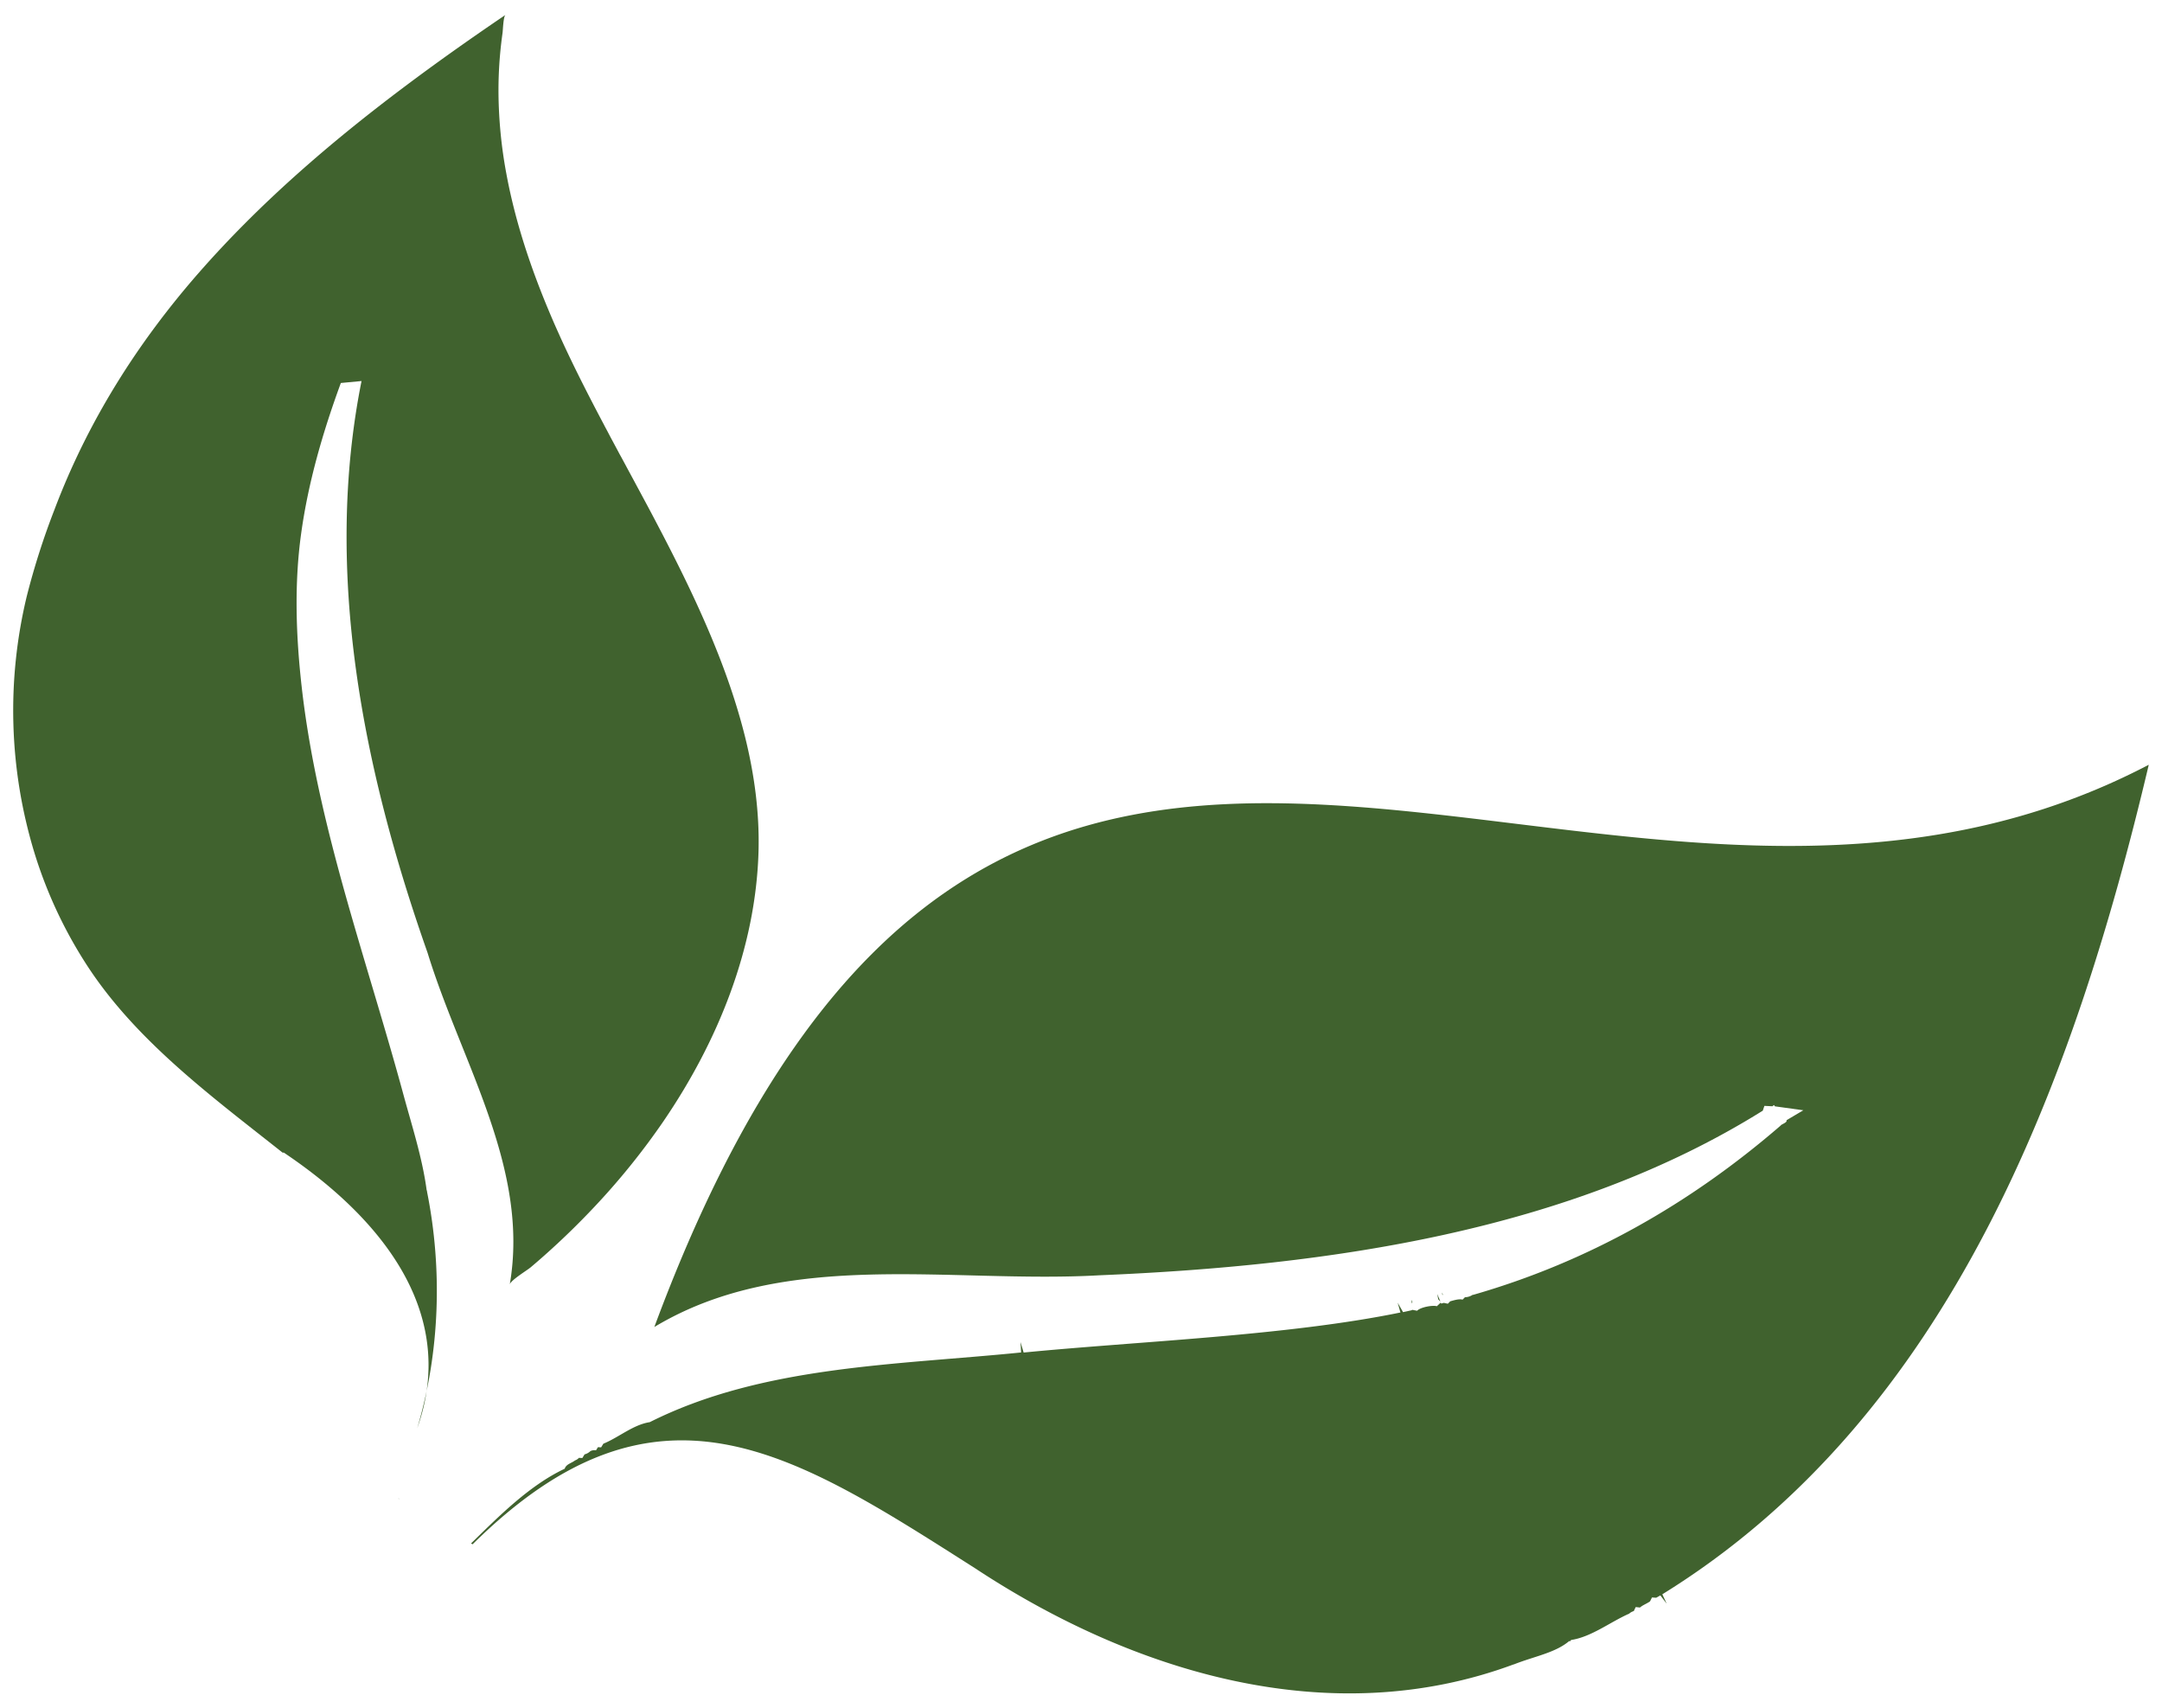 <svg id="Layer_1" data-name="Layer 1" xmlns="http://www.w3.org/2000/svg" viewBox="0 0 1104.46 872.61"><defs><style>.cls-1{fill:#40622e;}</style></defs><path class="cls-1" d="M737.05,661.11l-.43-.8.3,1.46Zm-15.52,4-.36-1.13,0,1.92ZM734.24,661l.47,2.72,1.13,1.24Zm39.08,189.27c10.48-4.16,21.09-5.87,28.26-11.91l.64,0,.35-.58c10.3-1.53,19.91-9.1,29.46-13.35v.11a6.11,6.11,0,0,1,2.58-1.52l1-2.06,2.17.24c1.47-1.29,3.39-1.91,5.14-3.14l1-2,2.15.14L848.2,815l3.25,4.27-2.25-4.83c147.23-91.07,210.24-261.92,248.5-423.76C811.81,540.12,511.53,199.81,334.27,677.89c67.29-40.49,151.68-22.1,227.44-26.42C679,646.57,801.86,629,900.51,567.39l.84-2.46,4.1.2.77-.64.52.68,14.49,2-8.62,5.11c.55,1-1.89,1.8-2.87,2.53v.1c-46.55,40.23-98.64,69.76-157.25,86.58l-.11-.09a7.18,7.18,0,0,1-4,1.28l-1.22,1.23c-1.81-.52-4.54.38-6.31.85L739.63,666l-2.2-.46-.1.12-1.14.26-.17-.51-2,1.87c-2.16-.67-8.54.54-10.07,2.31l-2.63-.5,0,.21-4.57,1L714,665.48l1.42,5c-57.82,11.89-134.07,14.72-192.5,20.46l-1.57-5.35.28,5.31c-63.73,6.46-132.07,6.65-189.72,35.61-8.4,1.26-15.8,7.78-23.68,11l-1.14,1.87-1.62-.11-1,1.63a4.54,4.54,0,0,0-2.84.38,6.75,6.75,0,0,1-3,1.68l-1.14,1.86-1.73-.09a5.28,5.28,0,0,1-2.06,1.35c-1.65,1.34-4.5,1.84-5.22,4.22-18.1,8.5-34,24.64-47.85,38.17l.8.42c94.07-93,163-47.38,256.43,12.08C579,854.57,679.62,885,773.32,850.22Z"/><path class="cls-1" d="M316.38,231.73l1.47,2.67,1.89,3.5.3.58,3.78,7,3.76,7,3.76,7q1.88,3.53,3.73,7.06t3.7,7.07q1.83,3.54,3.65,7.1c1.21,2.37,2.4,4.74,3.59,7.12s2.37,4.77,3.53,7.16,2.31,4.79,3.45,7.19c.06.14.12.27.19.4,11.16,23.68,21,48.13,27.37,73.58,4.79,19.23,7.5,39.05,6.94,58.89-1.42,49.41-20.81,97-48.39,137.48a363.41,363.41,0,0,1-36.55,45.15q-9.85,10.4-20.45,20.06-5.39,4.93-11,9.66c-1.83,1.56-10.32,6.66-10.69,8.8,10.22-59.45-24.67-113.17-42-169.52C185.4,393,165.19,292.06,184.69,194.65l-10.57,1c-9.15,24.93-16.65,50.63-20.29,77-3.6,26-2.62,52.69.34,78.7,6.15,54,22.22,106.29,37.65,158.24,4.89,16.46,9.75,32.93,14.25,49.51,4.32,15.89,9.69,32.43,11.87,48.78l.16.46.1.69c7.88,39.54,6.49,81.87-5.07,120.6C234.8,668.85,192,620.34,145,588.81l-.65,0c-35.32-28-73.74-56.18-98.93-94.18a228.85,228.85,0,0,1-27.86-59.07,249.13,249.13,0,0,1-3.9-130.91,377.4,377.4,0,0,1,14.18-44.35c16.91-44.8,42.23-85,73.82-121.07,30.9-35.26,66.58-66.05,104-94.2,17.19-12.95,34.78-25.36,52.59-37.44-1.13.76-1.31,7.75-1.52,9.21q-.76,5.4-1.25,10.82-.92,10.27-.82,20.6a234.61,234.61,0,0,0,4,40.44c5,27.07,14.17,53.2,25.24,78.34,1.08,2.41,2.15,4.82,3.25,7.22s2.23,4.81,3.37,7.2,2.29,4.78,3.46,7.16,2.35,4.75,3.54,7.11,2.39,4.73,3.6,7.08,2.43,4.71,3.66,7.06,2.45,4.69,3.69,7c.59,1.2,1.25,2.36,1.87,3.54s1.21,2.35,1.84,3.5L316,231Z"/><polygon class="cls-1" points="204.01 765.82 203.55 765.56 203.64 765.44 204.01 765.82"/></svg>